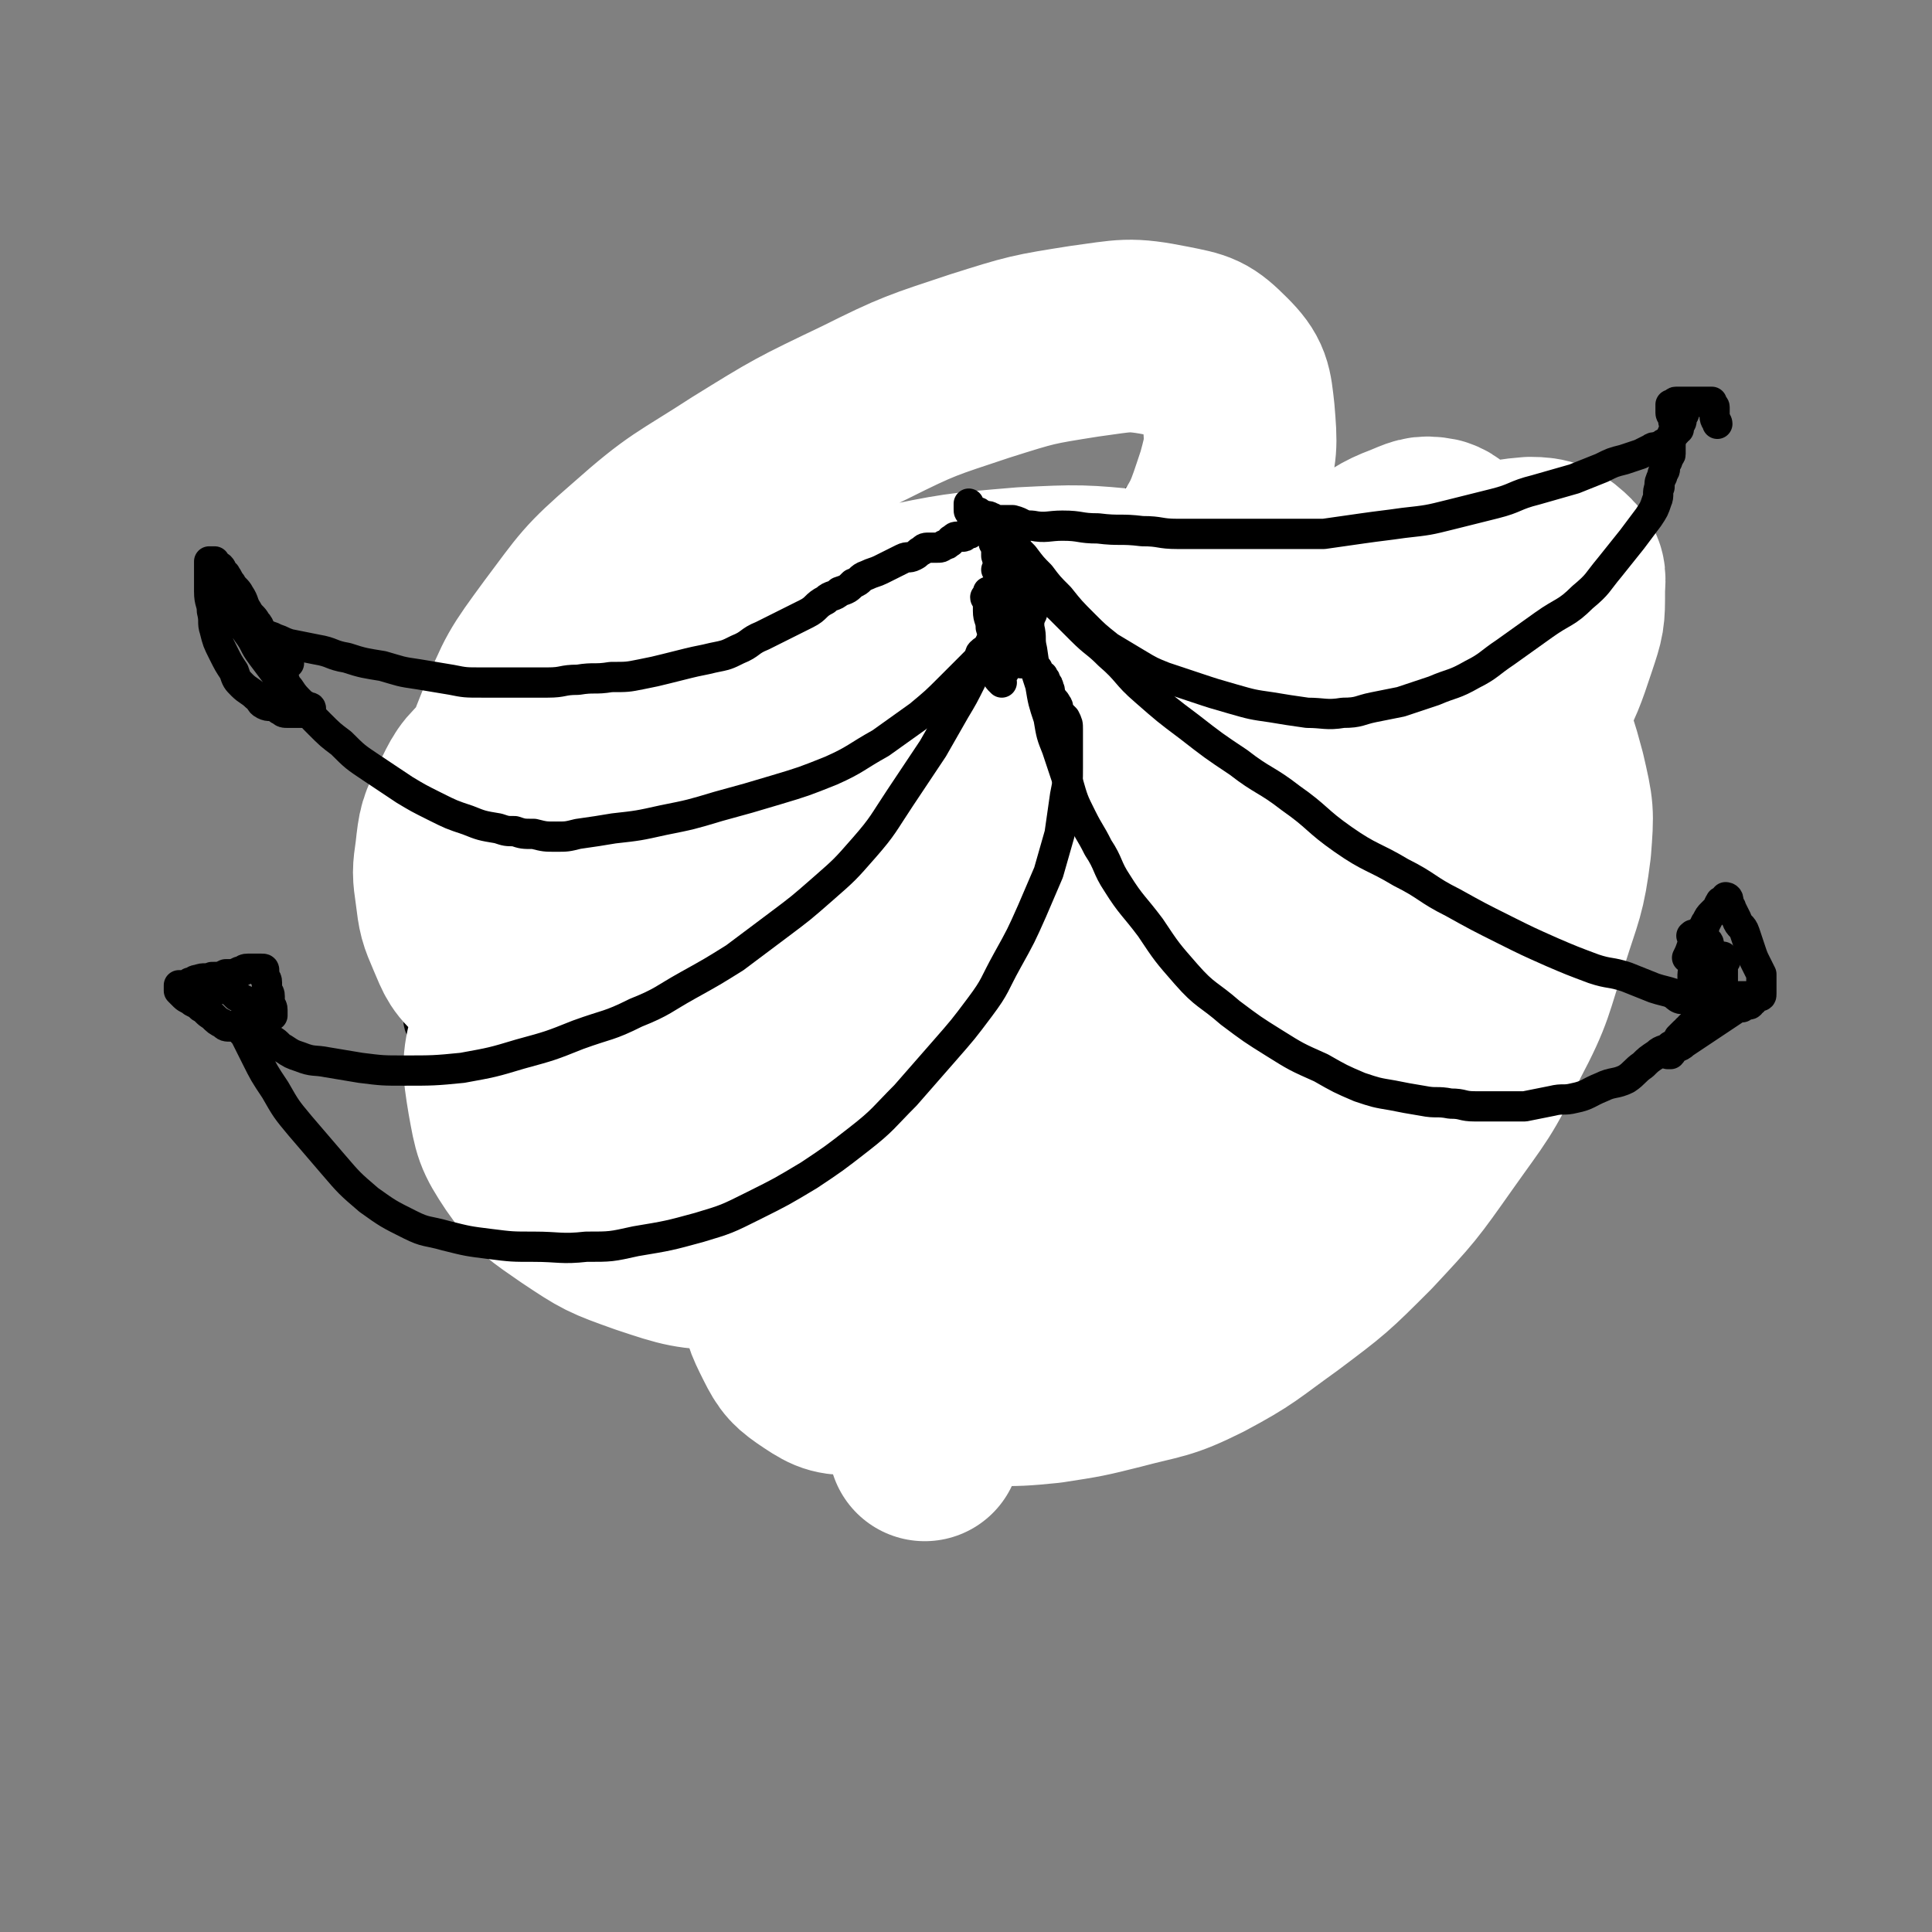 <svg viewBox='0 0 702 702' version='1.1' xmlns='http://www.w3.org/2000/svg' xmlns:xlink='http://www.w3.org/1999/xlink'><rect x="0" y="0" width="702" height="702" fill="#808080" stroke="none"/><g fill='none' stroke='#000000' stroke-width='21' stroke-linecap='round' stroke-linejoin='round'><path d='M249,315c-1,-1 -1,-2 -1,-1 -1,0 0,0 0,1 0,1 -1,1 -1,2 -1,3 0,3 -1,6 -1,6 -1,6 -2,12 -1,8 -2,8 -3,16 -1,7 -1,8 -2,15 -1,6 -1,6 -2,11 -1,4 -1,4 -2,8 0,1 0,2 0,2 0,0 0,-1 0,-2 0,0 0,-1 0,-1 0,0 0,1 0,1 0,0 0,-1 0,-2 0,-2 0,-2 0,-4 0,-3 0,-3 0,-6 0,-4 -1,-4 -1,-8 0,-4 0,-5 0,-9 0,-5 -1,-5 -1,-9 0,-4 1,-3 1,-7 0,-2 0,-3 0,-5 0,-3 0,-3 1,-6 1,-2 1,-2 3,-4 2,-2 2,-2 4,-4 5,-4 5,-4 10,-8 6,-4 6,-4 13,-8 8,-5 8,-5 16,-9 9,-5 9,-5 19,-9 11,-5 11,-5 22,-9 9,-4 9,-4 19,-7 10,-3 10,-3 21,-6 9,-2 10,-2 19,-4 9,-2 9,-3 18,-4 6,-1 7,0 13,-1 6,0 5,-1 11,-1 4,0 4,0 8,0 3,0 3,0 6,0 2,0 2,0 4,0 3,0 3,1 6,1 3,0 3,0 6,0 2,0 2,1 4,1 1,0 1,0 2,0 1,0 1,0 2,0 1,0 1,1 2,1 0,0 1,0 1,0 1,0 1,0 2,1 1,1 1,1 2,2 1,1 1,1 2,3 2,2 2,2 3,5 2,4 2,4 3,8 2,6 2,6 3,13 2,8 2,8 3,16 1,8 1,8 1,17 0,9 0,10 0,19 0,10 -1,10 -1,20 0,7 0,8 0,15 -1,8 -1,8 -2,16 -1,6 0,7 -1,13 0,5 0,5 -1,9 0,3 0,3 -1,6 0,3 0,3 -1,6 0,1 -1,1 -2,2 -2,3 -2,3 -5,5 -5,4 -5,3 -10,7 -7,5 -6,5 -13,10 -9,6 -9,6 -18,11 -10,6 -10,6 -20,12 -9,6 -9,6 -19,11 -9,4 -9,5 -18,8 -7,3 -7,2 -15,4 -7,1 -7,1 -14,2 -4,1 -4,1 -9,1 -3,0 -3,0 -7,0 -2,0 -2,0 -5,0 -2,0 -2,0 -4,0 -1,0 0,-1 -1,-1 -1,0 -1,0 -3,0 -1,0 -1,0 -2,0 0,0 -1,0 -1,0 0,0 1,0 1,0 3,0 2,-1 5,-1 5,-1 5,-1 11,-2 7,-1 8,-1 15,-2 9,-1 8,-2 17,-3 9,-2 9,-1 18,-3 7,-1 7,-2 14,-3 5,-1 5,-1 10,-2 4,-1 4,-1 7,-2 3,-1 3,-1 6,-2 3,-1 2,-1 5,-2 2,-1 2,0 4,-1 2,0 2,0 4,-1 2,0 2,0 3,-1 1,0 0,-1 1,-1 0,0 1,0 1,0 1,0 1,0 2,-1 '/><path d='M245,342c-1,-1 -1,-2 -1,-1 -1,0 0,1 0,2 1,4 0,4 1,8 1,6 1,6 3,12 1,5 1,5 3,10 2,6 2,6 5,11 3,6 3,6 7,11 3,3 3,3 7,5 4,2 4,2 8,3 5,2 5,2 10,3 5,1 5,1 11,1 6,0 6,0 12,-1 6,-1 6,0 12,-2 7,-2 7,-3 13,-6 7,-4 7,-3 13,-8 6,-5 6,-5 11,-11 5,-6 5,-6 8,-13 4,-8 4,-8 6,-17 2,-7 1,-8 1,-15 0,-6 -1,-6 -2,-11 -1,-4 -1,-4 -2,-7 -1,-3 -1,-3 -2,-5 -1,-1 -1,-1 -2,-2 -1,-1 -2,0 -3,-1 -1,-1 0,-1 -1,-2 -1,-1 -1,-1 -2,-2 0,0 -1,-1 -1,-1 0,1 1,2 1,4 1,4 1,4 2,8 1,6 1,6 2,13 1,8 2,8 2,16 1,9 1,9 0,18 0,7 0,7 -2,14 -1,5 -1,5 -4,10 -3,4 -3,5 -7,8 -5,3 -5,3 -11,4 -5,1 -6,0 -11,1 -7,1 -6,1 -13,2 -6,0 -7,0 -13,0 -5,0 -5,0 -9,-1 -4,-1 -4,-1 -7,-3 -4,-2 -4,-2 -7,-5 -4,-4 -3,-4 -7,-8 -4,-5 -4,-4 -8,-9 -4,-5 -5,-5 -8,-11 -3,-6 -3,-6 -5,-13 -2,-5 -2,-5 -3,-11 -1,-3 -1,-3 -1,-7 0,-3 0,-3 0,-6 0,-3 1,-2 1,-5 0,0 0,0 0,-1 0,0 0,-1 0,-1 0,0 0,1 0,2 0,2 0,2 0,3 0,4 0,4 0,8 0,6 0,6 1,12 1,8 1,8 3,16 2,8 1,8 4,16 3,8 3,8 7,16 5,8 5,8 11,15 5,6 6,6 12,10 7,5 7,5 15,8 8,3 8,4 17,5 8,1 8,1 16,0 8,-1 8,-1 16,-4 8,-3 8,-3 15,-8 7,-4 8,-4 13,-10 6,-7 6,-8 10,-16 4,-8 4,-8 7,-16 2,-8 3,-8 3,-16 1,-8 0,-9 -1,-17 -1,-7 -2,-7 -4,-14 -2,-4 -2,-4 -4,-8 -2,-4 -2,-4 -5,-7 -1,-2 -1,-2 -3,-4 -1,-1 -2,-1 -3,-2 -1,-1 -1,-1 -2,-2 -1,-1 -1,-1 -2,-2 -1,-1 -1,0 -2,-1 -1,0 -1,-1 -1,-1 0,0 0,1 0,2 0,4 0,4 0,7 0,6 1,6 1,12 0,7 0,8 0,15 0,9 1,9 0,18 -1,9 -1,9 -3,18 -2,7 -1,7 -4,14 -4,8 -3,8 -9,15 -6,7 -6,7 -14,12 -8,5 -9,4 -18,7 -9,3 -9,3 -19,5 -8,1 -9,2 -17,1 -7,-1 -7,-1 -13,-4 -5,-2 -5,-2 -9,-6 -3,-4 -3,-4 -5,-9 -3,-6 -2,-7 -4,-13 -2,-7 -3,-6 -5,-13 -2,-5 -2,-5 -3,-11 -2,-8 -2,-8 -3,-17 -1,-7 0,-7 0,-15 0,-4 0,-5 0,-9 0,-3 1,-3 1,-6 1,-3 1,-3 1,-7 0,0 0,0 0,-1 0,0 0,-1 0,-1 0,0 0,1 0,1 0,1 1,1 1,2 1,2 1,2 1,5 1,6 1,7 2,13 1,8 1,8 3,16 2,9 2,9 5,18 3,10 3,10 6,20 4,10 3,10 8,20 3,6 4,6 8,12 4,5 4,6 8,10 4,4 4,5 9,7 5,3 5,2 11,3 4,1 5,0 9,0 6,-1 6,0 12,-2 8,-3 8,-3 15,-9 8,-7 8,-8 15,-17 7,-9 7,-9 12,-20 5,-12 5,-12 8,-25 3,-13 3,-13 4,-26 0,-10 0,-10 -2,-20 -1,-6 -2,-6 -5,-12 -2,-4 -3,-4 -6,-8 -2,-2 -2,-3 -4,-4 -2,-1 -2,-1 -4,-1 -1,0 -2,0 -3,0 -1,0 -1,-1 -2,-1 -1,-1 -1,-1 -3,-1 0,0 0,0 -1,0 0,0 -1,0 -1,0 0,1 0,1 0,2 0,3 0,3 0,5 0,5 0,5 1,9 1,7 1,7 2,13 1,8 1,8 3,16 2,8 2,8 4,16 1,6 1,6 2,12 1,4 2,4 2,7 0,3 -1,3 -2,6 -2,3 -1,3 -4,5 -5,3 -6,2 -12,4 -7,3 -7,3 -15,5 -8,2 -8,3 -17,4 -9,2 -9,1 -19,2 -8,0 -8,1 -16,0 -5,-1 -5,-1 -10,-4 -4,-2 -4,-2 -7,-5 -3,-3 -4,-4 -6,-8 -2,-4 -2,-4 -3,-9 -2,-7 -2,-7 -4,-14 -2,-8 -2,-8 -3,-16 -1,-8 -1,-9 0,-17 0,-6 1,-6 2,-12 1,-6 1,-6 2,-12 1,-3 1,-3 2,-6 1,-2 1,-2 2,-3 1,-1 1,0 2,0 0,0 0,-1 0,-1 0,0 1,0 1,0 1,1 1,1 1,2 2,5 2,5 3,10 2,6 2,6 3,13 2,8 1,9 3,17 2,10 3,10 6,19 3,9 3,9 6,17 2,5 2,5 5,10 2,4 2,4 6,7 4,3 4,3 9,5 3,1 3,1 7,2 5,1 5,1 10,1 6,0 6,1 12,0 7,-1 8,-1 14,-5 8,-4 7,-5 14,-11 7,-6 8,-6 14,-13 6,-8 6,-9 10,-18 4,-9 3,-9 5,-19 1,-7 1,-8 1,-15 0,-5 0,-5 -1,-9 0,-3 -1,-3 -1,-6 0,-2 0,-2 0,-4 '/><path d='M409,260c-1,-1 -2,-1 -1,-1 0,-1 1,0 3,0 4,0 4,-1 9,-1 6,0 7,0 13,0 8,-1 8,-1 16,-2 9,-1 10,-1 19,-2 8,-1 8,-1 16,-3 7,-2 7,-2 13,-4 5,-2 5,-1 9,-4 3,-2 3,-3 6,-6 3,-3 3,-3 5,-7 1,-3 1,-3 2,-6 1,-2 1,-2 2,-4 1,-2 1,-2 1,-5 0,-1 0,-2 0,-3 0,-1 -1,-1 -1,-2 0,-1 0,-1 0,-2 1,-3 1,-2 2,-5 '/><path d='M473,277c-1,-1 -2,-1 -1,-1 0,-1 0,0 1,0 1,0 1,1 2,1 2,1 3,0 5,1 4,1 4,1 8,2 4,1 4,1 9,1 6,0 6,0 12,0 7,0 7,0 13,-1 6,-1 6,-2 12,-4 5,-2 5,-2 9,-5 4,-2 4,-2 7,-4 2,-2 2,-2 4,-4 2,-4 2,-4 4,-8 '/><path d='M477,325c-1,-1 -2,-2 -1,-1 0,0 0,0 1,1 1,1 1,1 3,1 3,1 4,1 7,2 5,1 5,2 10,3 6,1 6,1 13,2 6,0 6,1 12,0 6,-1 6,-1 12,-3 5,-2 5,-3 9,-6 3,-2 3,-2 5,-5 2,-3 2,-3 3,-6 2,-5 1,-5 2,-10 '/><path d='M482,370c-1,-1 -2,-2 -1,-1 0,0 1,1 3,2 2,1 2,2 4,3 4,3 4,3 9,5 6,3 6,2 13,4 7,2 8,3 15,3 8,0 8,0 15,-3 8,-3 9,-3 16,-8 7,-5 7,-5 12,-12 5,-7 4,-8 7,-16 3,-8 4,-8 4,-16 -2,-25 -4,-25 -8,-51 '/><path d='M377,252c-1,-1 -2,-1 -1,-1 0,-1 0,0 1,0 1,0 1,0 2,0 3,0 3,0 5,0 4,0 4,1 8,0 6,-1 6,-1 11,-3 5,-2 5,-2 9,-4 6,-3 6,-3 11,-7 4,-3 4,-4 8,-8 2,-3 3,-3 4,-6 1,-3 1,-3 1,-6 1,-3 2,-3 1,-6 0,-3 -1,-3 -3,-5 -2,-3 -2,-3 -4,-6 -2,-3 -1,-3 -3,-6 -1,-3 -1,-3 -3,-5 -3,-3 -3,-2 -7,-5 '/><path d='M291,287c-1,-1 -2,-1 -1,-1 0,-1 0,-1 1,-1 1,0 1,0 2,-1 2,-2 2,-2 4,-4 3,-3 3,-2 6,-5 3,-3 3,-3 6,-7 3,-3 3,-3 6,-7 2,-3 2,-3 4,-7 1,-3 2,-3 2,-6 0,-2 0,-3 -1,-5 -1,-4 -1,-4 -2,-7 -1,-3 -1,-3 -3,-6 -2,-4 -2,-4 -4,-7 -2,-3 -2,-3 -4,-5 -2,-2 -2,-2 -4,-3 -1,-1 -1,-1 -3,-2 -3,-1 -3,0 -6,-1 '/><path d='M236,328c-1,-1 -2,-1 -1,-1 0,-1 0,-1 1,-1 1,0 1,0 2,-1 1,-1 1,-2 2,-3 1,-2 2,-2 3,-4 2,-2 2,-2 3,-4 2,-3 2,-3 3,-7 1,-3 1,-4 1,-7 0,-5 -1,-5 -2,-9 -2,-5 -1,-5 -4,-10 -3,-5 -3,-6 -7,-10 -5,-5 -5,-5 -11,-9 -7,-4 -7,-4 -14,-7 -6,-2 -6,-2 -12,-4 -4,-1 -4,-1 -9,-2 -3,-1 -3,-1 -6,-1 -2,0 -2,0 -5,0 '/><path d='M245,301c-1,-1 -1,-1 -1,-1 -1,-1 -1,0 -1,0 -1,1 -1,1 -3,1 -4,2 -5,1 -9,3 -6,3 -6,3 -11,6 -7,4 -7,4 -14,8 -8,5 -8,5 -16,11 -7,6 -7,6 -14,13 -5,6 -5,6 -10,12 -3,4 -3,4 -5,8 -2,2 -2,2 -3,5 -1,1 -1,2 -1,3 0,2 1,2 1,3 '/><path d='M251,356c-1,-1 -1,-2 -1,-1 -2,0 -2,1 -3,2 -3,4 -3,4 -7,7 -4,5 -5,4 -9,9 -6,6 -6,6 -11,12 -6,7 -6,7 -11,14 -4,6 -4,6 -8,13 -2,4 -2,4 -3,8 -1,3 -1,3 -2,7 0,2 -1,3 0,5 0,2 1,1 2,3 2,3 2,3 3,6 '/><path d='M278,415c-1,-1 -1,-2 -1,-1 -1,0 0,0 0,1 -1,2 -1,1 -2,3 -1,2 -1,2 -2,5 -2,5 -2,5 -3,10 -2,7 -2,7 -3,14 -1,7 -1,7 -1,15 0,6 -1,7 0,13 1,7 1,7 4,13 2,5 2,5 6,9 3,3 3,4 7,4 24,2 25,0 49,0 '/></g>
<g fill='none' stroke='#FFFFFF' stroke-width='70' stroke-linecap='round' stroke-linejoin='round'><path d='M453,361c-1,-1 -1,-1 -1,-1 -1,-1 -1,0 -1,0 -2,2 -2,2 -4,3 -5,3 -5,3 -10,6 -7,4 -7,3 -13,8 -10,8 -10,8 -20,17 -12,11 -12,11 -24,22 -11,12 -12,11 -22,24 -8,11 -8,11 -15,23 -5,10 -6,10 -9,20 -2,5 -3,7 -1,11 3,6 5,6 11,9 7,3 8,2 16,2 10,0 11,0 21,-1 13,-2 13,-2 25,-5 15,-4 16,-3 30,-10 15,-8 15,-9 29,-19 16,-12 16,-12 30,-26 14,-15 14,-15 26,-32 12,-17 13,-17 22,-36 9,-17 8,-18 14,-36 5,-16 6,-16 8,-32 1,-13 1,-13 -2,-26 -3,-11 -3,-12 -9,-21 -6,-9 -6,-9 -15,-15 -9,-7 -10,-7 -21,-10 -15,-4 -16,-4 -32,-5 -21,-1 -21,-2 -42,0 -25,2 -25,2 -49,7 -26,6 -26,6 -52,15 -26,9 -27,8 -52,20 -22,10 -23,10 -43,24 -17,12 -17,12 -32,27 -12,11 -12,11 -21,25 -7,12 -8,12 -11,26 -3,11 -3,12 -1,24 2,11 2,12 8,21 7,10 8,10 18,17 12,8 12,8 26,13 15,5 15,5 31,6 18,1 18,2 36,-1 20,-3 20,-3 39,-11 20,-8 20,-8 38,-20 19,-12 19,-13 36,-28 16,-15 17,-15 30,-33 13,-18 13,-18 22,-38 7,-16 8,-17 10,-34 2,-14 2,-15 -1,-29 -3,-12 -3,-13 -10,-23 -7,-10 -8,-12 -19,-18 -15,-7 -17,-6 -34,-8 -20,-2 -21,-2 -41,-1 -24,2 -24,2 -48,7 -25,5 -25,5 -49,12 -22,6 -23,6 -44,15 -16,7 -15,8 -30,17 -11,7 -12,6 -21,15 -7,6 -7,7 -11,15 -4,8 -4,8 -5,17 -1,7 -1,7 0,14 1,8 1,8 4,15 3,7 3,8 9,13 6,6 6,6 14,9 7,3 8,2 16,3 10,1 10,2 20,0 11,-2 11,-3 22,-7 13,-6 13,-6 26,-13 15,-9 15,-9 30,-19 18,-12 18,-13 35,-26 18,-15 19,-14 36,-30 17,-16 17,-16 33,-34 13,-15 14,-15 25,-32 9,-13 9,-14 14,-29 3,-11 3,-12 2,-24 -1,-9 -1,-11 -7,-17 -7,-7 -8,-7 -18,-9 -15,-3 -16,-2 -31,0 -19,3 -19,3 -38,9 -21,7 -22,7 -42,17 -23,11 -23,11 -44,24 -20,13 -21,12 -39,28 -15,13 -15,14 -27,30 -11,15 -11,15 -18,32 -6,15 -6,15 -7,31 -1,14 -1,15 2,29 3,14 3,15 11,27 8,13 8,14 20,23 13,11 14,11 30,17 19,7 19,8 39,10 23,3 23,2 46,0 26,-2 26,-2 51,-9 25,-7 25,-8 49,-19 24,-11 24,-11 46,-25 20,-13 20,-14 37,-30 16,-14 16,-14 29,-31 11,-14 10,-15 18,-30 6,-12 6,-12 10,-24 3,-9 3,-9 3,-18 0,-5 1,-6 -2,-9 -4,-4 -6,-5 -12,-5 -12,1 -12,2 -24,7 -18,7 -18,7 -35,16 -22,11 -23,10 -44,23 -26,15 -27,15 -51,33 -25,19 -26,19 -48,42 -20,20 -20,20 -36,43 -14,20 -14,20 -24,42 -8,17 -8,17 -11,35 -3,13 -2,14 -1,27 1,9 1,9 5,17 3,6 4,7 10,11 6,4 7,4 14,4 11,0 12,1 23,-3 15,-5 14,-6 28,-14 19,-11 20,-10 38,-23 22,-16 22,-17 41,-36 20,-20 21,-19 38,-42 16,-21 15,-22 28,-46 11,-21 12,-21 20,-43 6,-18 5,-18 7,-37 1,-14 1,-14 0,-28 -1,-10 -1,-10 -3,-20 -1,-5 -1,-5 -4,-10 -2,-3 -2,-4 -5,-5 -5,-1 -6,0 -11,2 -8,3 -8,4 -16,9 -12,8 -12,8 -24,17 -16,12 -17,11 -31,24 -18,16 -18,17 -33,35 -16,20 -16,20 -30,41 -14,21 -14,21 -25,44 -9,18 -8,18 -14,37 -4,15 -5,15 -6,30 -1,8 -1,9 2,17 1,5 2,6 6,8 5,2 7,1 13,-1 10,-3 10,-4 20,-9 14,-8 14,-8 27,-17 18,-13 18,-13 35,-27 19,-16 20,-15 38,-33 17,-18 17,-18 32,-38 12,-16 14,-15 23,-33 7,-13 7,-14 10,-28 2,-7 2,-8 0,-14 -2,-5 -3,-6 -8,-7 -7,-2 -8,-1 -16,1 -11,3 -12,4 -22,10 -15,9 -15,10 -29,20 -18,12 -19,12 -36,25 -18,14 -18,14 -35,30 -14,13 -15,13 -27,28 -9,11 -9,12 -16,24 -3,5 -4,6 -5,11 0,2 0,3 2,4 4,1 5,1 10,0 9,-2 9,-3 17,-7 11,-5 11,-6 21,-12 13,-8 13,-8 26,-17 16,-11 16,-11 31,-23 15,-13 15,-13 28,-27 11,-13 11,-13 20,-27 7,-11 8,-11 13,-22 3,-7 3,-7 4,-14 1,-4 2,-6 0,-8 -2,-3 -4,-2 -8,-2 -8,1 -8,1 -15,4 -12,5 -12,6 -24,13 -15,9 -15,9 -29,19 -16,11 -16,11 -31,24 -15,14 -16,13 -29,29 -12,15 -12,15 -21,32 -8,14 -7,15 -12,30 -4,14 -4,14 -6,28 -2,14 0,15 -1,29 -2,36 -2,36 -4,72 '/></g>
<g fill='none' stroke='#000000' stroke-width='11' stroke-linecap='round' stroke-linejoin='round'><path d='M358,238c-1,-1 -1,-2 -1,-1 -1,0 -1,1 -1,2 -1,4 -1,4 -3,8 -3,6 -3,6 -6,11 -4,7 -4,7 -8,14 -6,9 -6,9 -12,18 -6,9 -6,10 -13,18 -7,8 -7,8 -15,15 -8,7 -8,7 -16,13 -8,6 -8,6 -16,12 -8,5 -8,5 -17,10 -9,5 -9,6 -19,10 -10,5 -10,4 -21,8 -10,4 -10,4 -21,7 -10,3 -10,3 -21,5 -10,1 -11,1 -21,1 -8,0 -8,0 -16,-1 -6,-1 -6,-1 -12,-2 -5,-1 -5,0 -10,-2 -3,-1 -3,-1 -6,-3 -2,-1 -2,-2 -4,-3 -1,-1 -1,-1 -3,-2 -2,-1 -2,-1 -4,-2 -1,-1 -1,-1 -2,-2 0,0 0,-1 -1,-1 0,0 -1,0 -1,0 0,0 0,1 0,1 0,1 0,1 0,1 0,2 0,2 1,3 2,4 2,4 4,8 3,6 3,6 7,12 4,7 4,7 9,13 6,7 6,7 12,14 6,7 6,7 13,13 7,5 7,5 15,9 6,3 6,2 13,4 8,2 8,2 16,3 8,1 8,1 16,1 9,0 10,1 19,0 9,0 9,0 18,-2 12,-2 12,-2 23,-5 10,-3 10,-3 20,-8 10,-5 10,-5 20,-11 9,-6 9,-6 18,-13 9,-7 9,-8 17,-16 7,-8 7,-8 14,-16 7,-8 7,-8 13,-16 6,-8 5,-8 10,-17 5,-9 5,-9 9,-18 3,-7 3,-7 6,-14 2,-7 2,-7 4,-14 1,-7 1,-7 2,-14 1,-5 1,-5 1,-10 0,-3 0,-3 0,-7 0,-3 0,-4 0,-7 0,-2 0,-2 -1,-4 -1,-1 -1,-1 -2,-2 -1,-1 0,-2 -1,-3 -1,-2 -1,-1 -2,-3 -1,-1 0,-2 -1,-3 0,-1 0,-1 -1,-2 0,-1 0,-1 -1,-2 0,-1 0,0 -1,-1 0,0 -1,0 -1,-1 0,0 0,-1 0,-1 0,0 -1,0 -1,0 0,0 0,-1 0,-1 0,0 -1,0 -1,0 -1,0 0,-1 -1,-1 0,0 0,0 -1,0 0,0 0,0 -1,0 0,0 -1,0 -1,0 0,0 0,0 0,-1 '/><path d='M89,375c-1,-1 -1,-1 -1,-1 -1,-1 -1,0 -1,0 0,0 0,-1 -1,-1 -1,0 -1,0 -2,0 -2,0 -2,0 -3,-1 -2,-1 -2,-1 -4,-3 -2,-1 -2,-2 -4,-3 -1,-1 -1,-1 -3,-2 -1,-1 -2,-1 -3,-2 -1,-1 -1,-1 -2,-2 0,0 0,0 0,-1 0,0 0,-1 0,-1 0,0 1,0 1,0 2,0 2,0 3,-1 2,0 1,-1 3,-1 2,-1 3,0 5,-1 3,0 3,0 5,-1 3,0 3,0 5,-1 2,0 1,-1 3,-1 1,0 1,0 2,0 1,0 1,0 2,0 1,0 1,0 1,0 1,0 1,0 1,1 0,0 0,1 0,1 0,2 1,1 1,3 0,1 0,1 0,2 0,2 1,1 1,3 0,1 0,1 0,2 0,2 1,1 1,3 0,0 0,1 0,1 0,1 0,1 0,1 0,0 -1,0 -1,0 -1,-1 -1,-1 -2,-2 -1,-1 -2,0 -3,-1 -2,-1 -1,-1 -3,-2 -2,-1 -2,-1 -4,-2 -1,-1 -1,-1 -2,-2 -1,-1 -2,0 -3,-1 -1,0 -1,-1 -2,-1 0,0 -1,0 -1,0 -1,0 -1,-1 -1,-1 0,0 1,0 1,0 2,1 2,1 3,2 '/><path d='M364,248c-1,-1 -1,-1 -1,-1 -1,-1 0,-1 0,-2 0,-2 -1,-2 -1,-5 -1,-3 0,-3 -1,-6 0,-3 0,-3 -1,-6 0,-3 -1,-3 -1,-6 0,-2 0,-2 0,-4 0,-1 -1,0 -1,-1 0,0 1,0 1,-1 0,0 0,-1 0,-1 0,0 1,0 1,0 1,0 1,0 1,0 1,0 1,0 1,0 1,0 1,0 2,0 2,0 2,0 3,0 1,0 1,1 2,1 1,0 1,0 2,0 1,0 1,0 2,1 1,0 1,1 1,1 1,1 1,0 1,1 0,1 0,1 0,2 0,1 0,1 0,2 -1,2 -1,2 -2,4 -1,3 -1,3 -2,6 -1,2 -2,2 -3,4 -1,2 -1,3 -2,5 -1,2 -1,2 -2,3 0,1 -1,1 -1,1 0,0 0,0 0,-1 0,-1 0,-1 0,-2 0,0 0,0 0,-1 0,0 0,0 0,-1 0,0 0,-1 0,-1 0,-1 1,-1 1,-2 '/><path d='M365,226c-1,-1 -1,-2 -1,-1 -1,0 0,0 0,1 0,1 -1,0 -1,1 0,1 0,1 0,2 -1,1 -1,1 -2,2 -1,2 -1,2 -2,4 -3,4 -3,4 -6,7 -4,4 -4,4 -8,8 -5,5 -5,5 -11,10 -7,5 -7,5 -14,10 -9,5 -9,6 -18,10 -10,4 -10,4 -20,7 -10,3 -10,3 -21,6 -10,3 -10,3 -20,5 -9,2 -9,2 -18,3 -6,1 -6,1 -13,2 -4,1 -4,1 -8,1 -4,0 -4,0 -8,-1 -4,0 -4,0 -7,-1 -3,0 -3,0 -6,-1 -6,-1 -6,-1 -11,-3 -6,-2 -6,-2 -12,-5 -6,-3 -6,-3 -11,-6 -6,-4 -6,-4 -12,-8 -6,-4 -6,-4 -11,-9 -4,-3 -4,-3 -8,-7 -3,-3 -3,-3 -6,-7 -3,-3 -3,-3 -5,-6 -2,-2 -1,-3 -3,-5 -1,-2 -1,-1 -2,-3 -1,-2 -1,-2 -2,-4 -1,-1 0,-2 -1,-3 0,-1 -1,0 -1,-1 0,0 0,-1 0,-1 0,-1 -1,0 -1,-1 0,0 0,-1 0,-1 0,0 1,0 1,0 2,0 2,0 4,1 3,1 2,1 5,2 5,1 5,1 10,2 6,1 5,2 11,3 6,2 7,2 13,3 7,2 6,2 13,3 6,1 6,1 12,2 5,1 5,1 11,1 6,0 6,0 12,0 6,0 6,0 12,0 6,0 5,-1 11,-1 6,-1 6,0 12,-1 6,0 6,0 11,-1 5,-1 5,-1 9,-2 4,-1 4,-1 8,-2 4,-1 5,-1 9,-2 5,-1 5,-1 9,-3 5,-2 4,-3 9,-5 4,-2 4,-2 8,-4 4,-2 4,-2 8,-4 4,-2 3,-3 7,-5 2,-2 3,-1 5,-3 3,-1 3,-1 5,-3 3,-1 2,-2 5,-3 2,-1 3,-1 5,-2 2,-1 2,-1 4,-2 2,-1 2,-1 4,-2 2,-1 2,0 4,-1 2,-1 1,-1 3,-2 1,-1 1,-1 3,-1 1,0 1,0 2,0 2,0 2,0 3,-1 1,0 1,0 2,-1 1,0 0,-1 1,-1 1,-1 1,-1 2,-1 1,0 1,0 2,0 1,0 0,-1 1,-1 0,0 1,0 1,0 1,0 0,-1 1,-1 0,0 1,0 1,0 1,0 0,-1 1,-1 0,0 1,0 1,0 1,0 1,0 1,0 1,0 1,0 1,0 1,0 1,0 1,0 1,0 1,1 1,1 1,1 1,0 1,1 0,0 0,1 0,1 0,1 0,1 0,2 0,1 1,1 1,2 0,0 0,1 0,1 0,1 0,1 0,2 0,1 1,0 1,1 0,2 0,2 -1,4 '/><path d='M100,236c-1,-1 -1,-1 -1,-1 -1,-1 -1,-1 -1,-1 -1,-1 -1,-1 -2,-3 -2,-2 -1,-3 -3,-5 -1,-2 -2,-2 -3,-4 -2,-3 -1,-3 -3,-6 -1,-2 -2,-2 -3,-4 -1,-1 -1,-2 -2,-3 0,-1 -1,0 -1,-1 -1,-1 0,-1 -1,-2 0,0 -1,0 -1,0 -1,0 -1,0 -1,-1 0,0 0,-1 0,-1 0,0 0,0 -1,0 0,0 -1,0 -1,0 0,0 0,1 0,1 0,2 0,2 0,4 0,3 0,3 0,6 0,4 1,4 1,7 1,4 0,4 1,7 1,4 1,4 3,8 2,4 2,4 4,7 1,3 1,3 3,5 2,2 3,2 5,4 2,1 1,2 3,3 2,1 2,0 4,1 1,0 1,1 2,1 1,1 1,1 3,1 1,0 1,0 2,0 1,0 1,0 2,0 1,0 1,0 1,0 1,0 1,0 2,0 1,0 1,0 1,0 0,0 0,-1 0,-1 0,-1 0,-1 -1,-1 -1,-1 -1,0 -2,-1 -2,-2 -2,-2 -4,-4 -3,-3 -3,-3 -5,-6 -3,-4 -3,-4 -6,-8 -3,-4 -2,-4 -5,-8 -2,-3 -2,-3 -4,-6 -1,-2 -1,-2 -2,-4 0,-1 0,-1 0,-3 0,0 0,0 0,-1 0,0 0,-1 0,-1 0,0 1,1 1,2 1,1 1,1 1,2 1,2 1,2 2,4 1,2 2,2 3,4 2,2 1,3 3,5 1,2 2,2 3,3 2,2 1,2 3,3 2,2 3,2 5,3 '/><path d='M374,212c-1,-1 -1,-2 -1,-1 -1,0 0,0 0,1 0,1 0,1 0,2 0,2 0,2 0,3 0,2 0,2 0,4 0,4 1,3 1,7 1,4 0,4 1,8 1,7 1,7 3,13 1,6 1,6 3,12 1,6 1,6 3,11 2,6 2,6 4,12 2,7 2,7 5,13 3,6 3,5 6,11 4,6 3,7 7,13 5,8 6,8 12,16 6,9 6,9 13,17 7,8 8,7 16,14 8,6 8,6 16,11 8,5 8,5 17,9 7,4 7,4 14,7 6,2 6,2 12,3 5,1 5,1 11,2 5,1 5,0 10,1 5,0 4,1 9,1 4,0 4,0 8,0 5,0 5,0 10,0 5,-1 5,-1 10,-2 4,-1 4,0 8,-1 5,-1 5,-2 10,-4 4,-2 5,-1 9,-3 3,-2 3,-3 6,-5 2,-2 2,-2 5,-4 2,-2 3,-1 5,-3 2,-1 2,-1 3,-3 1,-1 1,-1 2,-2 1,0 1,0 1,-1 1,0 1,0 1,-1 1,0 1,0 1,-1 1,0 0,-1 1,-1 0,0 1,0 1,0 1,0 0,-1 1,-1 0,0 1,0 1,0 0,0 0,-1 0,-1 0,0 1,0 1,0 0,0 0,0 0,-1 0,0 0,-1 0,-1 0,-1 0,-1 -1,-1 -1,-1 -1,0 -2,-1 -2,-1 -2,-1 -4,-2 -2,-1 -2,-1 -5,-2 -3,-1 -4,-1 -7,-2 -5,-2 -5,-2 -10,-4 -6,-2 -6,-1 -12,-3 -8,-3 -8,-3 -15,-6 -9,-4 -9,-4 -17,-8 -10,-5 -10,-5 -19,-10 -10,-5 -9,-6 -19,-11 -10,-6 -11,-5 -21,-12 -10,-7 -9,-8 -19,-15 -9,-7 -10,-6 -19,-13 -9,-6 -9,-6 -18,-13 -8,-6 -8,-6 -16,-13 -7,-6 -6,-7 -13,-13 -5,-5 -5,-4 -10,-9 -4,-4 -4,-4 -8,-8 -2,-2 -3,-2 -5,-5 -2,-2 -2,-3 -4,-5 -1,-1 -1,-1 -2,-2 -1,-1 -2,-1 -3,-2 -1,-1 -1,-1 -2,-2 -1,-1 -1,-1 -2,-2 0,0 -1,0 -1,-1 0,-1 0,-1 0,-2 '/><path d='M616,341c-1,-1 -1,-2 -1,-1 -1,0 0,0 0,1 0,1 1,1 1,2 1,1 1,2 1,3 1,3 1,3 2,6 1,3 0,3 1,6 1,2 1,2 2,4 1,2 0,2 1,4 0,1 1,2 1,2 0,0 0,0 -1,-1 0,0 0,-1 -1,-1 -1,-1 -2,0 -3,-1 -1,0 -1,-1 -2,-1 -2,-1 -2,-1 -4,-1 -1,0 -1,0 -2,0 -1,0 -2,-1 -2,-1 0,0 1,0 2,0 1,0 1,0 2,0 2,0 2,0 4,0 3,0 3,0 5,0 3,0 3,0 5,0 2,0 2,0 4,0 2,0 2,0 3,0 1,0 1,0 1,0 0,0 0,1 0,1 0,1 0,1 0,1 -2,2 -3,1 -5,3 -3,2 -3,2 -6,4 -3,2 -3,2 -6,4 -3,2 -3,2 -6,4 -2,2 -3,1 -5,3 -1,0 -1,1 -1,1 0,0 1,0 1,0 1,-1 0,-1 1,-2 1,-1 1,-1 3,-2 2,-2 3,-1 5,-3 3,-2 2,-2 5,-4 2,-2 3,-1 5,-3 2,-1 1,-1 3,-2 1,-1 1,-1 2,-1 0,0 1,0 1,0 1,0 1,0 1,0 0,0 0,-1 0,-1 0,0 1,0 1,0 1,0 1,0 1,0 1,0 1,0 1,-1 1,0 1,0 1,-1 1,0 0,-1 1,-1 0,0 1,0 1,0 1,0 1,0 1,-1 0,0 0,0 0,-1 0,-1 0,-1 0,-2 0,0 0,0 0,-1 0,-1 0,-2 0,-3 -1,-2 -1,-2 -2,-4 -1,-2 -1,-2 -2,-5 -1,-3 -1,-3 -2,-6 -1,-3 -2,-2 -3,-5 -1,-2 -1,-2 -2,-4 0,-1 -1,-1 -1,-2 0,0 0,-1 0,-1 0,-1 -1,-1 -1,-1 0,0 0,1 0,1 0,0 0,-1 0,-1 0,0 0,1 -1,1 0,1 -1,0 -1,1 -1,1 0,1 -1,2 -1,1 -1,1 -2,2 -1,1 -1,1 -2,3 -1,1 0,1 -1,2 -1,1 -1,1 -2,2 -1,1 0,1 -1,2 0,1 -1,0 -1,1 0,0 0,1 0,1 -1,3 -1,3 -2,5 '/><path d='M627,349c-1,-1 -1,-2 -1,-1 -1,0 0,0 0,1 0,0 0,1 0,1 0,1 0,1 0,2 0,1 0,1 0,1 0,1 0,1 0,2 0,1 0,1 0,1 0,1 0,1 0,1 0,0 0,-1 0,-1 0,-1 -1,-1 -1,-2 -1,-2 0,-2 -1,-4 -1,-2 -1,-1 -2,-3 -1,-1 0,-2 -1,-3 0,-1 0,-2 -1,-2 0,0 -1,0 -1,1 0,0 0,1 0,1 0,1 -1,1 -1,2 -1,1 0,2 -1,3 0,2 0,2 -1,3 0,1 -1,1 -1,2 0,2 0,3 0,5 '/><path d='M369,197c-1,-1 -2,-2 -1,-1 0,0 0,1 1,2 1,2 1,2 3,4 3,4 3,4 6,7 3,4 3,4 7,8 4,5 4,5 9,10 4,4 4,4 9,8 5,3 5,3 10,6 5,3 5,3 10,5 6,2 6,2 12,4 6,2 6,2 13,4 7,2 7,2 14,3 6,1 6,1 13,2 6,0 7,1 13,0 6,0 6,-1 11,-2 5,-1 5,-1 10,-2 6,-2 6,-2 12,-4 7,-3 7,-2 14,-6 6,-3 6,-4 12,-8 7,-5 7,-5 14,-10 7,-5 8,-4 14,-10 6,-5 5,-5 10,-11 4,-5 4,-5 8,-10 3,-4 3,-4 6,-8 2,-3 2,-3 3,-6 1,-2 0,-3 1,-5 0,-2 0,-2 1,-4 0,-2 1,-1 1,-3 0,0 0,-1 0,-1 0,-1 1,-1 1,-2 0,0 0,-1 0,-1 0,-1 1,0 1,-1 0,0 0,0 0,-1 0,0 0,0 0,-1 0,0 0,0 0,-1 0,0 0,-1 0,-1 0,0 0,0 -1,0 0,0 -1,0 -1,0 -1,0 -1,1 -2,1 -1,1 -2,0 -3,1 -2,1 -2,1 -4,2 -3,1 -3,1 -6,2 -4,1 -4,1 -8,3 -5,2 -5,2 -10,4 -7,2 -7,2 -14,4 -8,2 -7,3 -15,5 -8,2 -8,2 -16,4 -8,2 -8,2 -17,3 -7,1 -8,1 -15,2 -7,1 -7,1 -14,2 -7,0 -7,0 -14,0 -5,0 -5,0 -11,0 -6,0 -6,0 -12,0 -8,0 -8,0 -16,0 -7,0 -6,-1 -13,-1 -8,-1 -8,0 -16,-1 -7,0 -6,-1 -13,-1 -5,0 -6,1 -11,0 -4,0 -3,-1 -7,-2 -3,0 -3,0 -6,0 -1,0 -1,-1 -2,-1 -1,-1 -2,0 -3,-1 -1,0 -1,-1 -2,-1 -1,0 -1,0 -2,0 -1,0 -1,0 -1,-1 0,-1 0,-1 0,-2 '/><path d='M606,163c-1,-1 -2,-1 -1,-1 0,-1 0,-1 1,-1 1,0 1,0 1,-1 1,-1 0,-2 1,-3 0,-1 1,-1 1,-2 1,-1 1,-1 1,-2 1,-1 1,-1 1,-2 0,0 0,-1 0,-1 0,-1 1,-1 1,-1 0,0 0,1 0,1 0,1 -1,0 -1,1 0,1 0,1 0,2 0,1 -1,0 -1,1 0,1 0,1 0,2 0,0 -1,0 -1,0 0,0 0,1 0,1 0,0 0,0 0,-1 0,0 0,-1 0,-1 0,-1 -1,-1 -1,-2 0,0 0,-1 0,-1 0,-1 -1,-1 -1,-2 0,0 0,0 0,-1 0,0 0,0 0,-1 0,0 0,-1 0,-1 0,0 1,0 1,0 1,0 0,-1 1,-1 1,0 1,0 2,0 1,0 1,0 2,0 1,0 1,0 2,0 1,0 1,0 2,0 1,0 1,0 2,0 1,0 1,0 1,0 1,0 1,0 1,0 1,0 1,0 1,0 0,0 0,1 0,1 0,1 1,0 1,1 0,0 0,1 0,1 0,1 0,1 0,1 0,1 0,1 0,1 0,2 1,2 1,3 '/></g>
</svg>